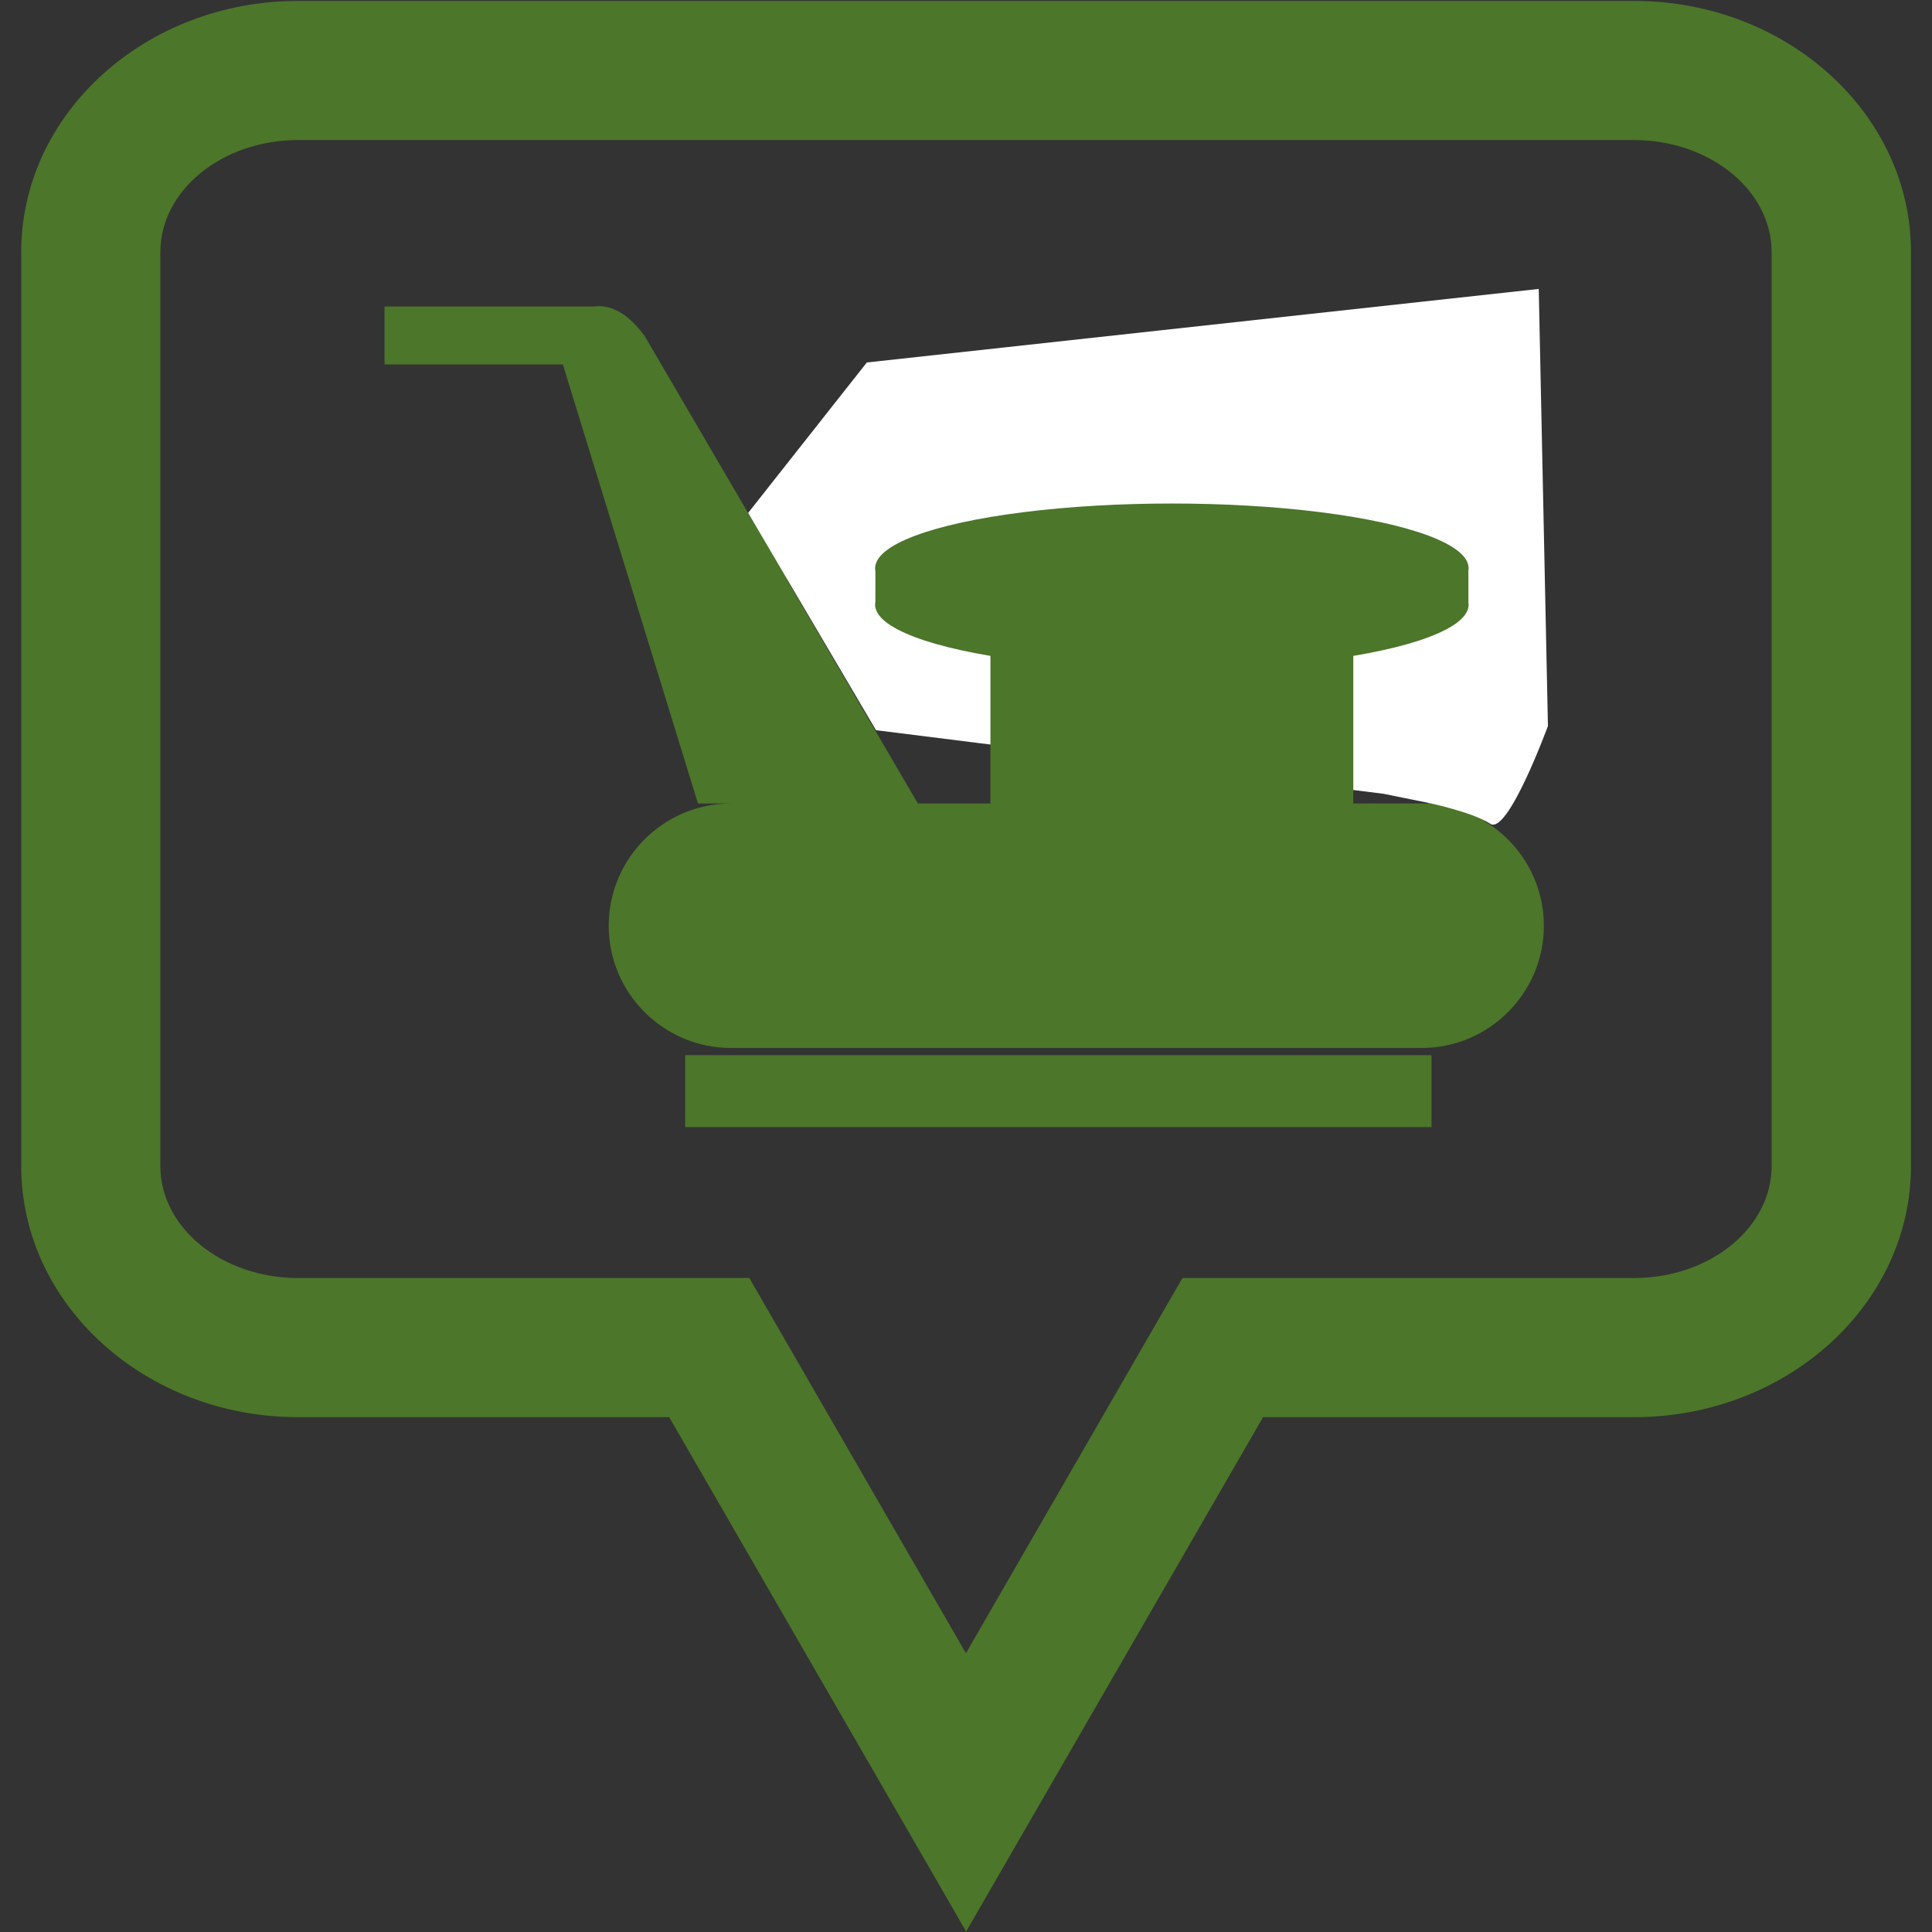 <?xml version="1.0" encoding="UTF-8" standalone="no"?>
<!-- Generator: Adobe Illustrator 16.0.0, SVG Export Plug-In . SVG Version: 6.00 Build 0)  -->

<svg
   xmlns:dc="http://purl.org/dc/elements/1.1/"
   xmlns:cc="http://creativecommons.org/ns#"
   xmlns:rdf="http://www.w3.org/1999/02/22-rdf-syntax-ns#"
   xmlns:svg="http://www.w3.org/2000/svg"
   xmlns="http://www.w3.org/2000/svg"
   xmlns:sodipodi="http://sodipodi.sourceforge.net/DTD/sodipodi-0.dtd"
   xmlns:inkscape="http://www.inkscape.org/namespaces/inkscape"
   version="1.1"
   id="Capa_1"
   x="0px"
   y="0px"
   width="100"
   height="100"
   viewBox="0 0 100 100"
   xml:space="preserve"
   inkscape:version="0.91 r13725"
   sodipodi:docname="08floortreatment.svg"><rect x="0" y="0" width="100" height="100" fill="#333333" stroke="none"/><defs
     id="defs39" /><sodipodi:namedview
     pagecolor="#ffffff"
     bordercolor="#666666"
     borderopacity="1"
     objecttolerance="10"
     gridtolerance="10"
     guidetolerance="10"
     inkscape:pageopacity="0"
     inkscape:pageshadow="2"
     inkscape:window-width="1417"
     inkscape:window-height="940"
     id="namedview37"
     showgrid="false"
     inkscape:zoom="0.32"
     inkscape:cx="-386.63933"
     inkscape:cy="65.074299"
     inkscape:window-x="285"
     inkscape:window-y="0"
     inkscape:window-maximized="0"
     inkscape:current-layer="Capa_1" /><g
     id="g7"
     transform="translate(0,72.25)" /><g
     id="g9"
     transform="translate(0,72.25)" /><g
     id="g11"
     transform="translate(0,72.25)" /><g
     id="g13"
     transform="translate(0,72.25)" /><g
     id="g15"
     transform="translate(0,72.25)" /><g
     id="g17"
     transform="translate(0,72.25)" /><g
     id="g19"
     transform="translate(0,72.25)" /><g
     id="g21"
     transform="translate(0,72.25)" /><g
     id="g23"
     transform="translate(0,72.25)" /><g
     id="g25"
     transform="translate(0,72.25)" /><g
     id="g27"
     transform="translate(0,72.25)" /><g
     id="g29"
     transform="translate(0,72.25)" /><g
     id="g31"
     transform="translate(0,72.25)" /><g
     id="g33"
     transform="translate(0,72.25)" /><g
     id="g35"
     transform="translate(0,72.25)" /><g
     id="g4974"
     transform="matrix(0.269,0,0,0.269,15.986,-138.17)" /><g
     id="g4976"
     transform="matrix(0.269,0,0,0.269,15.986,-138.17)" /><g
     id="g4978"
     transform="matrix(0.269,0,0,0.269,15.986,-138.17)" /><g
     id="g4980"
     transform="matrix(0.269,0,0,0.269,15.986,-138.17)" /><g
     id="g4982"
     transform="matrix(0.269,0,0,0.269,15.986,-138.17)" /><g
     id="g4984"
     transform="matrix(0.269,0,0,0.269,15.986,-138.17)" /><g
     id="g4986"
     transform="matrix(0.269,0,0,0.269,15.986,-138.17)" /><g
     id="g4988"
     transform="matrix(0.269,0,0,0.269,15.986,-138.17)" /><g
     id="g4990"
     transform="matrix(0.269,0,0,0.269,15.986,-138.17)" /><g
     id="g4992"
     transform="matrix(0.269,0,0,0.269,15.986,-138.17)" /><g
     id="g4994"
     transform="matrix(0.269,0,0,0.269,15.986,-138.17)" /><g
     id="g4996"
     transform="matrix(0.269,0,0,0.269,15.986,-138.17)" /><g
     id="g4998"
     transform="matrix(0.269,0,0,0.269,15.986,-138.17)" /><g
     id="g5000"
     transform="matrix(0.269,0,0,0.269,15.986,-138.17)" /><g
     id="g5002"
     transform="matrix(0.269,0,0,0.269,15.986,-138.17)" /><g
     id="g14777"
     transform="translate(-345.777,-844.583)" /><g
     id="g14779"
     transform="translate(-345.777,-844.583)" /><g
     id="g14781"
     transform="translate(-345.777,-844.583)" /><g
     id="g14783"
     transform="translate(-345.777,-844.583)" /><g
     id="g14785"
     transform="translate(-345.777,-844.583)" /><g
     id="g14787"
     transform="translate(-345.777,-844.583)" /><g
     id="g14789"
     transform="translate(-345.777,-844.583)" /><g
     id="g14791"
     transform="translate(-345.777,-844.583)" /><g
     id="g14793"
     transform="translate(-345.777,-844.583)" /><g
     id="g14795"
     transform="translate(-345.777,-844.583)" /><g
     id="g14797"
     transform="translate(-345.777,-844.583)" /><g
     id="g14799"
     transform="translate(-345.777,-844.583)" /><g
     id="g14801"
     transform="translate(-345.777,-844.583)" /><g
     id="g14803"
     transform="translate(-345.777,-844.583)" /><g
     id="g14805"
     transform="translate(-345.777,-844.583)" /><g
     id="g15285"
     transform="translate(31.55,-1002.644)" /><g
     id="g15287"
     transform="translate(31.55,-1002.644)" /><g
     id="g15289"
     transform="translate(31.55,-1002.644)" /><g
     id="g15291"
     transform="translate(31.55,-1002.644)" /><g
     id="g15293"
     transform="translate(31.55,-1002.644)" /><g
     id="g15295"
     transform="translate(31.55,-1002.644)" /><g
     id="g15297"
     transform="translate(31.55,-1002.644)" /><g
     id="g15299"
     transform="translate(31.55,-1002.644)" /><g
     id="g15301"
     transform="translate(31.55,-1002.644)" /><g
     id="g15303"
     transform="translate(31.55,-1002.644)" /><g
     id="g15305"
     transform="translate(31.55,-1002.644)" /><g
     id="g15307"
     transform="translate(31.55,-1002.644)" /><g
     id="g15309"
     transform="translate(31.55,-1002.644)" /><g
     id="g15311"
     transform="translate(31.55,-1002.644)" /><g
     id="g15313"
     transform="translate(31.55,-1002.644)" /><g
     id="g17877"
     transform="translate(0,1017.542)"><g
       style="fill:#4c762a;fill-opacity:1"
       id="g15042"
       transform="matrix(3.601,0,0,3.601,0.043,-1017.495)"><path
         style="fill:#4c762a;fill-opacity:1"
         d="m 13.875,27.75 -4.268,-7.393 -5.334,0 c -2.195,0 -3.98,-1.618 -3.98,-3.609 l 0,-13.138 C 0.293,1.619 2.079,0 4.273,0 l 19.204,0 c 2.194,0 3.979,1.619 3.979,3.61 l 0,13.138 c 0,1.991 -1.785,3.609 -3.979,3.609 l -5.334,0 -4.268,7.393 z M 4.273,2 C 3.182,2 2.293,2.722 2.293,3.61 l 0,13.138 c 0,0.888 0.889,1.609 1.98,1.609 l 6.486,0 3.113,5.393 3.112,-5.393 6.49,0 c 1.092,0 1.979,-0.722 1.979,-1.609 l 0,-13.138 C 25.453,2.722 24.563,2 23.474,2 L 4.273,2 Z"
         id="path15044"
         inkscape:connector-curvature="0" /></g><g
       id="g15913"><path
         id="path15281"
         d="m 76.843,-975.037 c 0.432,-6.734 -0.482,-11.396 -2.726,-13.843 -1.431,-1.561 -2.883,-1.651 -3.171,-1.655 l -31.959,0 -5.62,-9.617 c -2.542,-3.459 -4.687,0 -4.687,0 l 7.446,24.198 1.71,0 c -3.49,0 -6.329,2.839 -6.329,6.329 0,3.488 2.839,6.326 6.329,6.326 l 35.746,0 c 3.488,0 6.328,-2.838 6.328,-6.326 0,-2.298 -1.234,-4.305 -3.067,-5.412 z m -6.019,-12.521 0.031,-0.005 c 0.01,0.004 0.018,0.005 0.026,0.005 l 0.061,0 -0.054,0 c 1.06,0.172 3.472,2.583 3.022,11.618 -0.11,-0.005 -0.221,-0.015 -0.332,-0.015 l -26.069,0 -6.784,-11.604 30.099,0.001 z m -28.657,22.773 -4.332,0 c -2.67,0 -4.84,-2.172 -4.84,-4.839 0,-2.669 2.169,-4.84 4.84,-4.84 l 4.332,0 z m 12.322,0 -9.885,0 0,-9.68 9.885,0 z m 12.401,0 -9.965,0 0,-9.68 9.965,0 z m 6.691,0 -4.255,0 0,-9.68 4.255,0 c 2.666,0 4.837,2.171 4.837,4.84 0,2.666 -2.171,4.84 -4.837,4.84 z"
         style="fill:#4c762a;fill-opacity:1"
         inkscape:connector-curvature="0"
         sodipodi:nodetypes="ccccccccsssscccscccscccccsssccccccccccccsccsss" /><path
         style="fill:#ffffff;fill-opacity:1;fill-rule:evenodd;stroke:none;stroke-width:1px;stroke-linecap:butt;stroke-linejoin:miter;stroke-opacity:1"
         d="m 38.724,-990.994 6.618,11.247 26.273,3.292 2.32,0.471 c 0,0 2.293,0.476 3.201,1.081 0.908,0.606 2.985,-5.061 2.985,-5.061 l -0.476,-22.623 -34.779,3.807 z"
         id="path15386"
         inkscape:connector-curvature="0" /><rect
         id="rect15283"
         height="3.722"
         width="38.63"
         style="fill:#4c762a;fill-opacity:1"
         y="-962.925"
         x="35.464" /><rect
         style="opacity:1;fill:#4c762a;fill-opacity:1;stroke:none;stroke-width:0.25;stroke-opacity:1"
         id="rect15372"
         width="11.317"
         height="2.998"
         x="19.903"
         y="-1001.677" /><ellipse
         style="opacity:1;fill:#4c762a;fill-opacity:1;stroke:none;stroke-width:0.25;stroke-opacity:1"
         id="path15374"
         cx="42.496"
         cy="-969.787"
         rx="9.91"
         ry="6.423" /><ellipse
         ry="6.24"
         rx="9.91"
         cy="-969.604"
         cx="69.291"
         id="ellipse15378"
         style="opacity:1;fill:#4c762a;fill-opacity:1;stroke:none;stroke-width:0.25;stroke-opacity:1" /><rect
         style="opacity:1;fill:#4c762a;fill-opacity:1;stroke:none;stroke-width:0.25;stroke-opacity:1"
         id="rect15380"
         width="27.771"
         height="11.42"
         x="41.147"
         y="-975.508" /><ellipse
         style="opacity:1;fill:#4c762a;fill-opacity:1;stroke:none;stroke-width:0.25;stroke-opacity:1"
         id="path15382"
         cx="60.656"
         cy="-988.139"
         rx="15.356"
         ry="3.341" /><rect
         style="opacity:1;fill:#4c762a;fill-opacity:1;stroke:none;stroke-width:0.25;stroke-opacity:1"
         id="rect15388"
         width="18.781"
         height="16.639"
         x="51.265"
         y="-990.097" /><ellipse
         ry="3.341"
         rx="15.356"
         cy="-986.236"
         cx="60.656"
         id="ellipse15390"
         style="opacity:1;fill:#4c762a;fill-opacity:1;stroke:none;stroke-width:0.25;stroke-opacity:1" /><rect
         style="opacity:1;fill:#4c762a;fill-opacity:1;stroke:none;stroke-width:0.25;stroke-opacity:1"
         id="rect15392"
         width="30.694"
         height="2.111"
         x="45.31"
         y="-988.216" /></g></g></svg>